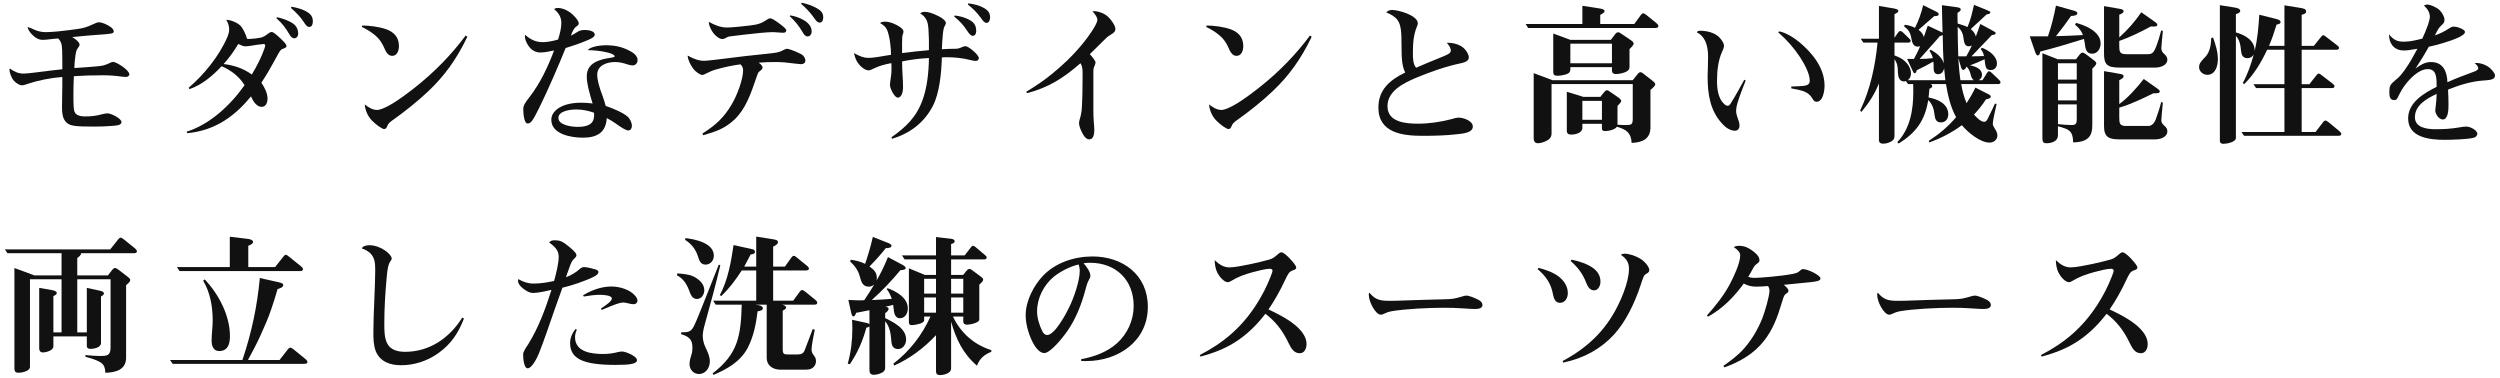 <svg width="357" height="54" viewBox="0 0 357 54" fill="none" xmlns="http://www.w3.org/2000/svg">
<path d="M301.257 44.19C302.291 44.674 303.897 45.444 305.107 46.456C306.009 47.226 306.691 48.128 306.691 49.118C306.691 49.734 306.427 50.438 305.723 50.438C304.931 50.438 304.535 49.822 304.183 49.096C303.193 47.006 302.137 45.818 300.817 44.806C299.761 46.192 298.529 47.446 297.099 48.458C295.317 49.712 293.623 50.35 291.555 50.922L291.445 50.702C294.855 48.942 297.407 46.764 299.497 43.53C300.311 42.276 301.015 40.912 301.543 39.548C301.763 38.998 301.829 38.8 301.829 38.646C301.829 38.404 301.587 38.382 301.389 38.382C300.927 38.382 299.717 38.668 299.013 38.866C297.759 39.218 296.989 39.482 295.845 40.164C295.735 40.23 295.603 40.296 295.449 40.296C294.877 40.296 294.195 39.438 293.931 38.888C293.689 38.382 293.579 37.722 293.579 37.15C294.195 37.744 294.833 38.184 295.713 38.184C296.351 38.184 297.737 37.92 298.661 37.722C299.431 37.568 300.685 37.26 301.389 37.062C301.917 36.908 302.181 36.666 302.511 36.38C302.687 36.226 302.907 36.028 303.105 36.028C303.347 36.028 303.809 36.402 304.271 36.886C304.843 37.502 305.217 37.964 305.217 38.206C305.217 38.448 304.953 38.536 304.755 38.602C304.205 38.8 304.095 39.02 303.611 40.032C302.929 41.484 302.159 42.87 301.257 44.19Z" fill="#111111"/>
<path d="M268.06 42.078C268.06 41.924 268.082 41.858 268.148 41.792C269.028 42.848 269.688 42.958 271.118 42.958C271.712 42.958 272.306 42.936 272.922 42.914C274.792 42.848 276.882 42.782 278.884 42.738C280.028 42.716 280.314 42.65 281.304 42.364C281.656 42.254 281.832 42.21 282.008 42.21C282.382 42.21 283.196 42.54 283.746 42.826C284.12 43.024 284.296 43.288 284.296 43.552C284.296 44.08 283.614 44.124 283.174 44.124C282.888 44.124 282.14 44.08 281.502 44.036C280.622 43.97 279.654 43.948 278.774 43.948C276.684 43.948 273.274 44.102 271.25 44.454C270.92 44.52 270.59 44.63 270.282 44.784C270.15 44.85 269.974 44.938 269.776 44.938C269.05 44.938 268.06 43.134 268.06 42.078Z" fill="#111111"/>
<path d="M249.008 40.494C247.6 42.43 245.994 44.058 243.904 45.224L243.75 45.048C244.96 43.684 246.104 42.276 246.984 40.648C247.534 39.636 248.502 37.568 248.502 36.49C248.502 36.006 248.128 35.654 247.6 35.302C247.732 35.192 247.908 35.104 248.326 35.104C248.634 35.104 249.294 35.104 250.196 35.764C251.076 36.402 251.252 36.798 251.252 37.194C251.252 37.392 251.098 37.524 250.79 37.744C250.548 37.92 250.416 38.162 250.218 38.536C250.064 38.822 249.844 39.218 249.646 39.526C249.91 39.636 250.196 39.68 250.614 39.68C251.274 39.68 254.332 39.438 255.916 39.13C256.466 39.02 256.73 38.932 256.884 38.778C257.126 38.558 257.28 38.426 257.5 38.426C257.742 38.426 258.38 38.624 258.952 38.91C259.48 39.196 259.964 39.504 259.964 39.79C259.964 40.098 259.392 40.208 258.512 40.296C257.28 40.428 255.982 40.56 254.728 40.67C255.102 41 255.388 41.242 255.388 41.528C255.388 41.726 255.256 41.814 255.08 41.924C254.794 42.1 254.728 42.276 254.442 43.222C253.848 45.202 253.21 47.006 251.912 48.656C250.46 50.526 248.414 51.692 246.236 52.462L246.104 52.242C247.182 51.494 248.238 50.702 249.118 49.69C250.218 48.414 251.054 46.962 251.67 45.422C252.022 44.542 252.682 42.254 252.682 41.528C252.682 41.286 252.616 41.066 252.484 40.846C251.912 40.89 251.362 40.934 250.812 40.934C250.152 40.934 249.58 40.802 249.008 40.494Z" fill="#111111"/>
<path d="M223.136 51.56C224.324 50.922 225.512 50.174 226.568 49.294C228.042 48.084 229.296 46.654 230.286 45.004C231.386 43.178 232.618 40.318 232.618 38.382C232.618 37.458 232.222 36.908 231.452 36.38C231.628 36.27 231.848 36.226 232.002 36.226C232.596 36.226 233.498 36.512 234.136 36.886C234.752 37.216 235.522 38.052 235.522 38.58C235.522 38.8 235.39 38.932 235.082 39.108C234.73 39.306 234.686 39.482 234.268 40.758C233.41 43.354 232.112 46.016 230.44 47.82C228.614 49.778 226.26 51.142 223.224 51.78L223.136 51.56ZM224.434 37.084C225.38 37.282 226.612 37.634 227.492 38.272C228.108 38.734 228.548 39.35 228.548 40.208C228.548 40.758 228.262 41.462 227.624 41.462C227.008 41.462 226.7 40.868 226.502 40.362C226.04 39.13 225.336 38.184 224.28 37.26L224.434 37.084ZM219.704 38.25C220.716 38.514 221.97 38.932 222.762 39.636C223.4 40.208 223.884 40.912 223.884 41.88C223.884 42.518 223.51 43.244 222.762 43.244C222.102 43.244 221.882 42.628 221.772 42.056C221.486 40.472 220.782 39.482 219.572 38.426L219.704 38.25Z" fill="#111111"/>
<path d="M195.46 42.078C195.46 41.924 195.482 41.858 195.548 41.792C196.428 42.848 197.088 42.958 198.518 42.958C199.112 42.958 199.706 42.936 200.322 42.914C202.192 42.848 204.282 42.782 206.284 42.738C207.428 42.716 207.714 42.65 208.704 42.364C209.056 42.254 209.232 42.21 209.408 42.21C209.782 42.21 210.596 42.54 211.146 42.826C211.52 43.024 211.696 43.288 211.696 43.552C211.696 44.08 211.014 44.124 210.574 44.124C210.288 44.124 209.54 44.08 208.902 44.036C208.022 43.97 207.054 43.948 206.174 43.948C204.084 43.948 200.674 44.102 198.65 44.454C198.32 44.52 197.99 44.63 197.682 44.784C197.55 44.85 197.374 44.938 197.176 44.938C196.45 44.938 195.46 43.134 195.46 42.078Z" fill="#111111"/>
<path d="M181.138 44.19C182.172 44.674 183.778 45.444 184.988 46.456C185.89 47.226 186.572 48.128 186.572 49.118C186.572 49.734 186.308 50.438 185.604 50.438C184.812 50.438 184.416 49.822 184.064 49.096C183.074 47.006 182.018 45.818 180.698 44.806C179.642 46.192 178.41 47.446 176.98 48.458C175.198 49.712 173.504 50.35 171.436 50.922L171.326 50.702C174.736 48.942 177.288 46.764 179.378 43.53C180.192 42.276 180.896 40.912 181.424 39.548C181.644 38.998 181.71 38.8 181.71 38.646C181.71 38.404 181.468 38.382 181.27 38.382C180.808 38.382 179.598 38.668 178.894 38.866C177.64 39.218 176.87 39.482 175.726 40.164C175.616 40.23 175.484 40.296 175.33 40.296C174.758 40.296 174.076 39.438 173.812 38.888C173.57 38.382 173.46 37.722 173.46 37.15C174.076 37.744 174.714 38.184 175.594 38.184C176.232 38.184 177.618 37.92 178.542 37.722C179.312 37.568 180.566 37.26 181.27 37.062C181.798 36.908 182.062 36.666 182.392 36.38C182.568 36.226 182.788 36.028 182.986 36.028C183.228 36.028 183.69 36.402 184.152 36.886C184.724 37.502 185.098 37.964 185.098 38.206C185.098 38.448 184.834 38.536 184.636 38.602C184.086 38.8 183.976 39.02 183.492 40.032C182.81 41.484 182.04 42.87 181.138 44.19Z" fill="#111111"/>
<path d="M154.386 51.296C156.234 50.944 158.06 50.306 159.49 49.03C161.008 47.666 161.888 45.73 161.888 43.684C161.888 39.988 159.358 37.524 155.662 37.524C155.354 37.524 155.046 37.546 154.738 37.59C155.134 38.052 155.706 38.778 155.706 39.394C155.706 39.548 155.684 39.658 155.442 40.076C155.266 40.384 155.156 40.78 155.046 41.198C154.474 43.398 153.66 45.51 152.362 47.358C151.856 48.084 150.03 50.416 149.128 50.416C148.534 50.416 148.028 49.8 147.742 49.36C146.994 48.128 146.466 46.456 146.466 45.004C146.466 42.914 147.654 40.758 148.886 39.438C150.668 37.524 153.396 36.622 156.014 36.622C160.326 36.622 163.912 39.24 163.912 43.816C163.912 48.722 159.688 51.56 155.112 51.56C154.87 51.56 154.628 51.56 154.386 51.538V51.296ZM154.034 37.766C152.934 38.008 151.504 38.69 150.47 39.526C149.04 40.714 148.094 42.584 148.094 44.454C148.094 45.444 148.424 46.456 148.864 47.336C148.996 47.6 149.238 47.842 149.524 47.842C150.624 47.842 152.208 44.85 152.648 43.948C153.308 42.628 154.188 40.142 154.188 38.668C154.188 38.36 154.122 38.074 154.034 37.766Z" fill="#111111"/>
<path d="M123.41 42.87C123.916 42.144 124.378 41.374 124.84 40.626C124.642 40.802 124.378 40.934 124.07 40.934C123.19 40.934 122.992 40.252 122.794 39.526C122.574 38.646 122.068 37.942 121.408 37.348L121.474 37.084C122.2 37.194 122.882 37.348 123.542 37.678C123.96 36.424 124.356 35.126 124.642 33.828L126.798 34.686C126.974 34.752 127.304 34.884 127.304 35.104C127.304 35.412 126.71 35.434 126.49 35.434C125.764 36.358 124.994 37.216 124.158 38.052C124.752 38.47 125.214 38.888 125.214 39.68C125.214 39.834 125.192 39.966 125.148 40.098C125.786 39.02 126.336 37.876 126.798 36.71L128.778 37.766C128.954 37.854 129.328 38.052 129.328 38.272C129.328 38.492 129.042 38.558 128.58 38.58C127.326 40.098 125.962 41.528 124.488 42.848C125.434 42.804 126.38 42.76 127.348 42.672C127.172 42.188 126.952 41.682 126.622 41.286L126.754 41.154C128.008 41.616 129.636 42.518 129.636 44.036C129.636 44.74 129.262 45.444 128.492 45.444C127.942 45.444 127.7 44.938 127.634 44.278C127.612 44.036 127.568 43.662 127.546 43.53C127.172 43.64 126.82 43.728 126.446 43.794C126.622 43.838 126.886 43.882 126.886 44.102C126.886 44.366 126.6 44.586 126.402 44.718V45.422C127.612 46.016 129.394 46.896 129.394 48.48C129.394 49.14 128.954 49.844 128.25 49.844C127.502 49.844 127.326 49.316 127.282 48.678C127.216 47.732 127.062 46.61 126.402 45.884V52.484C126.402 52.946 126.182 53.122 125.764 53.298C125.456 53.43 125.126 53.518 124.774 53.518C124.312 53.518 124.158 53.254 124.158 52.836V46.588C124.07 46.698 123.872 46.786 123.718 46.786C123.212 48.656 122.464 50.394 121.364 52L121.056 51.934C121.518 50.306 121.716 48.612 121.716 46.94C121.716 46.522 121.694 46.104 121.672 45.664L123.608 46.082C123.806 46.126 124.048 46.148 124.158 46.324V44.3C123.542 44.432 122.882 44.542 122.244 44.674C122.2 44.85 122.09 45.18 121.87 45.18C121.672 45.18 121.606 44.894 121.518 44.52L121.144 42.826C121.672 42.848 122.2 42.892 122.75 42.892C122.97 42.892 123.19 42.87 123.41 42.87ZM136.082 45.202C137.182 47.534 139.096 49.228 141.56 49.998V50.24C140.548 50.636 139.888 51.208 139.514 52.22C137.534 50.548 136.5 48.392 135.818 45.928V52.616C135.818 53.32 134.784 53.562 134.212 53.562C133.838 53.562 133.662 53.386 133.662 53.012V47.864C131.968 49.668 129.966 51.186 127.7 52.198L127.568 51.934C129.878 50.174 131.682 47.842 132.87 45.202H131.968V45.752C131.968 46.214 130.538 46.434 130.186 46.434C129.9 46.434 129.79 46.28 129.79 45.994V38.316L132.078 39.262H133.662V37.04H129.174L128.8 36.468H133.662V33.85L135.774 34.092C135.972 34.114 136.324 34.18 136.324 34.444C136.324 34.708 136.016 34.796 135.818 34.84V36.468H137.754L138.59 35.39C138.766 35.148 138.854 35.104 138.942 35.104C139.096 35.104 139.25 35.236 139.36 35.324L140.68 36.446C140.79 36.534 140.9 36.622 140.9 36.776C140.9 36.974 140.724 37.04 140.57 37.04H135.818V39.262H137.534L138.018 38.668C138.106 38.558 138.26 38.404 138.436 38.404C138.59 38.404 138.7 38.492 138.876 38.624L139.888 39.372C140.306 39.68 140.394 39.768 140.394 39.922C140.394 40.098 140.262 40.274 139.844 40.648V45.62C139.844 46.126 138.458 46.368 138.084 46.368C137.82 46.368 137.556 46.236 137.556 45.928V45.202H136.082ZM137.556 41.924V39.812H135.818V41.924H137.556ZM133.662 41.924V39.812H131.968V41.924H133.662ZM137.556 44.652V42.474H135.818V44.652H137.556ZM133.662 44.652V42.474H131.968V44.652H133.662Z" fill="#111111"/>
<path d="M109.484 43.508H107.878L108.296 43.574C108.538 43.618 108.934 43.728 108.934 44.036C108.934 44.3 108.604 44.388 108.186 44.454C107.966 46.258 107.614 48.04 106.778 49.668C105.744 51.626 103.852 52.704 101.872 53.54L101.762 53.32C105.436 50.504 105.788 47.886 105.92 43.508H102.202L101.828 42.936H107.988V38.624H105.92C105.062 39.944 104.138 41.198 102.994 42.276L102.796 42.144C103.94 39.988 104.402 37.392 104.754 34.994L107.438 35.588C107.636 35.632 107.812 35.742 107.812 35.94C107.812 36.27 107.438 36.314 107.196 36.336C106.888 36.93 106.602 37.48 106.272 38.074H107.988V33.784L110.342 34.158C110.76 34.224 111.09 34.29 111.09 34.576C111.09 34.862 110.782 35.038 110.408 35.214V38.074H112.08L112.982 36.82C113.092 36.666 113.202 36.534 113.356 36.534C113.488 36.534 113.576 36.6 113.818 36.798L115.226 37.942C115.358 38.052 115.512 38.184 115.512 38.36C115.512 38.624 115.182 38.624 114.984 38.624H110.408V42.936H113.268L114.17 41.704C114.302 41.528 114.39 41.418 114.544 41.418C114.632 41.418 114.72 41.44 115.006 41.66L116.414 42.804C116.546 42.914 116.7 43.046 116.7 43.244C116.7 43.508 116.37 43.508 116.172 43.508H111.684C111.882 43.552 112.256 43.662 112.256 43.926C112.256 44.124 111.904 44.3 111.772 44.366V49.932C111.772 50.482 111.926 50.614 112.454 50.614H113.928C114.39 50.614 114.72 50.482 114.896 50.042C115.27 49.096 115.666 48.062 116.062 46.984L116.348 47.094C116.194 47.842 115.886 49.36 115.886 49.91C115.886 50.24 116.018 50.504 116.216 50.746C116.414 50.988 116.524 51.252 116.524 51.56C116.524 52.044 116.26 52.462 115.82 52.66C115.49 52.792 115.16 52.792 114.83 52.792H111.508C110.408 52.792 109.484 52.264 109.484 51.054V43.508ZM97.824 34.246L97.89 34.004C99.276 34.158 101.938 34.708 101.938 36.512C101.938 37.194 101.454 37.788 100.75 37.788C100.046 37.788 99.848 37.194 99.672 36.622C99.364 35.61 98.704 34.796 97.824 34.246ZM102.642 37.788L102.862 37.876C102.224 40.604 101.476 43.31 100.728 46.016C100.486 46.874 100.354 47.424 100.354 47.974C100.354 48.59 100.53 49.162 100.794 49.712C101.08 50.306 101.366 50.944 101.366 51.604C101.366 52.506 100.794 53.408 99.804 53.408C99.034 53.408 98.462 52.77 98.462 51.978C98.462 51.516 98.616 51.01 98.748 50.614C98.858 50.284 98.88 49.932 98.88 49.58C98.88 48.414 98.264 48.018 97.252 47.71L97.296 47.446H97.626C98.484 47.446 98.77 47.226 99.144 46.456C99.54 45.642 99.848 44.784 100.2 43.948C101.014 41.902 101.828 39.856 102.642 37.788ZM96.658 39.306L96.724 39.042C97.516 39.108 98.352 39.152 99.078 39.504C99.804 39.878 100.574 40.538 100.574 41.418C100.574 42.034 100.2 42.694 99.518 42.694C98.858 42.694 98.616 42.078 98.374 41.396C98.044 40.516 97.494 39.724 96.658 39.306Z" fill="#111111"/>
<path d="M80.818 39.592C81.566 39.306 82.248 38.91 82.82 38.382C82.996 38.228 83.194 38.14 83.414 38.14C83.854 38.14 84.756 38.382 85.086 38.492C85.35 38.58 85.46 38.712 85.46 38.822C85.46 39.196 85.042 39.46 83.788 39.966C82.248 40.604 80.752 40.978 80.312 41.088C79.564 43.156 78.838 45.224 78.112 47.336C77.76 48.348 77.364 49.448 76.968 50.438C76.77 50.966 75.978 52.594 75.362 52.594C74.768 52.594 74.702 51.01 74.702 50.592C74.702 50.284 75.054 49.69 75.428 49.162C76.924 46.742 77.892 44.102 78.75 41.396C78.09 41.55 76.836 41.836 76.154 41.836C75.582 41.836 75.032 41.484 74.614 41.132C74.218 40.802 73.976 40.45 73.976 40.142C73.976 40.076 73.976 39.988 74.02 39.856C74.702 40.252 75.384 40.494 76.176 40.494C77.166 40.494 78.156 40.34 79.124 40.12C79.41 39.086 79.784 37.634 79.784 36.644C79.784 35.698 79.124 35.148 78.42 34.62C78.618 34.378 78.86 34.312 79.212 34.312C79.916 34.312 80.312 34.444 81.192 35.17C82.116 35.918 82.314 36.226 82.314 36.468C82.314 36.644 82.138 36.82 81.896 37.04C81.632 37.282 81.456 37.788 81.28 38.294C81.082 38.8 80.906 39.328 80.818 39.592ZM85.812 44.058C86.626 43.53 87.374 42.98 87.374 42.628C87.374 42.144 86.032 42.1 85.68 42.1C84.91 42.1 84.14 42.21 83.37 42.342L83.26 42.166C84.47 41.44 85.878 40.912 87.308 40.912C88.452 40.912 89.948 41.33 90.696 42.232C90.872 42.43 91.026 42.672 91.026 42.936C91.026 43.244 90.784 43.442 90.498 43.442C90.278 43.442 90.014 43.398 89.772 43.332C89.508 43.266 89.244 43.2 89.046 43.2C88.474 43.2 87.858 43.442 85.922 44.256L85.812 44.058ZM82.38 47.094C82.204 47.424 82.116 47.776 82.116 48.15C82.116 50.284 84.492 50.548 86.142 50.548C86.846 50.548 87.528 50.46 88.21 50.284C88.474 50.218 88.628 50.196 88.848 50.196C89.332 50.196 90.96 50.856 90.96 51.428C90.96 51.956 89.992 52.11 87.946 52.11C83.37 52.11 81.412 51.296 81.412 48.986C81.412 48.238 81.72 47.556 82.182 46.984L82.38 47.094Z" fill="#111111"/>
<path d="M66.254 45.488C65.462 47.534 64.406 49.162 62.58 50.438C61.04 51.538 59.192 52.154 57.278 52.154C55.76 52.154 54.308 51.692 53.67 50.174C53.34 49.338 53.318 48.392 53.318 47.49C53.318 46.016 53.384 44.454 53.45 42.936C53.516 41.396 53.582 39.394 53.582 38.668C53.582 37.656 53.538 36.952 53.032 36.336C52.702 35.918 52.152 35.632 51.668 35.478C51.778 35.148 52.328 35.016 52.724 35.016C54.396 35.016 55.936 36.336 55.936 36.908C55.936 37.018 55.892 37.128 55.804 37.238C55.43 37.722 55.32 38.404 55.21 39.724C55.012 41.88 54.88 44.058 54.88 46.236C54.88 47.182 54.88 48.282 55.32 49.096C55.804 49.998 56.86 50.24 57.85 50.24C61.348 50.24 64.186 48.26 66.012 45.356L66.254 45.488Z" fill="#111111"/>
<path d="M32.814 38.14V33.806L35.41 34.114C35.718 34.158 36.136 34.268 36.136 34.554C36.136 34.774 35.872 34.928 35.454 35.104V38.14H39.282L40.448 36.666C40.58 36.49 40.69 36.38 40.822 36.38C40.932 36.38 41.152 36.556 41.262 36.644L42.956 38.008C43.088 38.118 43.264 38.25 43.264 38.448C43.264 38.712 42.912 38.712 42.736 38.712H25.642L25.268 38.14H32.814ZM34.618 51.406C35.916 47.556 36.73 43.75 37.104 39.702L39.568 40.252C40.096 40.362 40.448 40.45 40.448 40.714C40.448 41.022 40.03 41.154 39.634 41.286C39.37 42.21 39.084 43.134 38.776 44.036C38.336 45.356 37.786 46.61 37.214 47.864C36.664 49.074 36.048 50.24 35.41 51.406H39.92L41.086 49.91C41.174 49.8 41.284 49.646 41.46 49.646C41.548 49.646 41.636 49.668 41.922 49.888L43.594 51.252C43.726 51.362 43.902 51.516 43.902 51.692C43.902 51.956 43.572 51.956 43.374 51.956H24.652L24.278 51.406H34.618ZM29.25 39.9C31.23 42.034 32.836 45.026 32.836 48.018C32.836 49.052 32.572 50.13 31.296 50.13C30.438 50.13 30.218 49.338 30.218 48.634C30.218 47.666 30.372 46.72 30.372 45.752C30.372 43.794 30.02 41.77 29.008 40.076L29.25 39.9Z" fill="#111111"/>
<path d="M12.398 47.468V41.11L14.334 41.528C14.51 41.572 14.84 41.66 14.84 41.902C14.84 42.1 14.576 42.254 14.422 42.342V48.986C14.422 49.624 13.432 49.822 12.926 49.822C12.64 49.822 12.398 49.712 12.398 49.426V48.04H7.624V49.47C7.624 50.042 6.59 50.328 6.128 50.328C5.776 50.328 5.6 50.108 5.6 49.778V41.11L7.382 41.418C7.734 41.484 8.108 41.594 8.108 41.858C8.108 42.078 7.778 42.21 7.624 42.276V47.468H8.79V39.878H4.28V52.396C4.28 52.99 3.136 53.232 2.652 53.232C2.256 53.232 2.058 53.056 2.058 52.66V38.272L4.918 39.328H8.79V36.16H1.068L0.694 35.61H15.742L16.842 34.224C16.93 34.114 17.084 33.938 17.216 33.938C17.326 33.938 17.458 34.004 17.678 34.18L19.262 35.456C19.394 35.566 19.548 35.72 19.548 35.896C19.548 36.16 19.218 36.16 19.02 36.16H11.584C11.562 36.468 11.276 36.666 11.034 36.842V39.328H15.412L16.006 38.558C16.116 38.426 16.248 38.272 16.424 38.272C16.556 38.272 16.666 38.338 16.886 38.492L18.096 39.416C18.272 39.548 18.602 39.79 18.602 39.966C18.602 40.252 18.206 40.56 18.008 40.714V51.076C18.008 52.836 16.49 53.188 15.038 53.232C15.016 52.286 14.73 51.89 14.004 51.56C13.432 51.296 12.882 51.12 12.2 50.944V50.702C12.882 50.768 13.564 50.834 14.246 50.834C15.236 50.834 15.786 50.812 15.786 49.646V39.878H11.034V47.468H12.398Z" fill="#111111"/>
<path d="M347.71 5.052C348.414 4.81 349.052 4.502 349.646 4.106C349.866 3.952 350.152 3.798 350.35 3.798C350.526 3.798 350.9 3.842 351.208 3.974C351.648 4.15 352 4.326 352 4.568C352 4.832 351.582 5.118 351.01 5.382C349.668 5.976 347.93 6.438 346.83 6.68C346.236 7.758 345.62 8.748 344.938 9.782C345.598 9.298 346.28 8.858 347.138 8.858C348.898 8.858 349.448 10.244 349.492 11.74C350.658 11.212 351.934 10.728 353.144 10.288C353.518 10.156 353.892 10.002 353.892 9.738C353.892 9.54 353.76 9.342 353.386 9.012C353.87 8.946 354.662 9.078 355.366 9.562C355.74 9.826 356.29 10.442 356.29 10.772C356.29 11.388 355.586 11.432 354.618 11.498C352.836 11.63 351.23 12.136 349.58 12.796C349.624 13.522 349.646 14.204 349.646 14.93C349.646 15.502 349.646 17.064 348.832 17.064C348.282 17.064 347.754 16.272 347.754 15.766C347.754 15.656 347.776 15.48 347.82 15.15C347.886 14.732 347.93 14.094 347.952 13.412C346.588 14.05 344.85 14.996 344.85 16.734C344.85 18.274 346.632 18.45 347.82 18.45C348.964 18.45 349.954 18.406 351.23 18.186C351.56 18.12 351.89 18.076 352.22 18.076C352.726 18.076 353.76 18.582 353.76 19.11C353.76 19.396 353.496 19.594 353.276 19.66C352.462 19.902 350.02 19.968 349.074 19.968C346.896 19.968 343.882 19.616 343.882 16.91C343.882 14.622 346.148 13.302 347.952 12.4C347.952 11.124 347.952 9.87 346.698 9.87C346.038 9.87 345.356 10.222 344.74 10.75C343.794 11.542 343.002 12.664 342.606 13.5C342.32 14.116 342.254 14.292 341.88 14.292C341.264 14.292 341.198 13.72 341.198 13.17C341.198 12.29 341.264 12.092 342.188 11.344C342.694 10.948 343.068 10.442 343.464 9.892C344.124 8.968 344.696 7.912 345.202 6.966C344.234 7.142 343.706 7.208 343.244 7.208C342.518 7.208 341.946 6.922 341.594 6.438C341.286 6.02 341.154 5.536 341.154 4.898C341.792 5.712 342.342 5.954 343.266 5.954C344.146 5.954 345.048 5.734 345.906 5.514C346.126 5.052 346.478 4.238 346.72 3.534C346.874 3.072 346.984 2.654 346.984 2.39C346.984 1.752 346.566 1.158 346.148 0.806C346.28 0.696 346.434 0.652 346.61 0.652C347.094 0.652 347.996 1.07 348.392 1.466C348.744 1.818 349.074 2.412 349.074 2.83C349.074 3.226 348.92 3.358 348.634 3.622C348.414 3.82 348.282 3.996 348.172 4.172C348.018 4.436 347.842 4.766 347.71 5.052Z" fill="#111111"/>
<path d="M321.838 7.78C321.662 8.11 321.31 8.308 320.936 8.308C320.232 8.308 320.056 7.758 320.012 7.164C319.946 6.416 319.814 5.69 319.286 5.118V19.704C319.286 20.298 317.966 20.54 317.504 20.54C317.24 20.54 316.998 20.43 316.998 20.122V0.74L319.088 1.07C319.55 1.136 319.902 1.268 319.902 1.554C319.902 1.84 319.506 1.95 319.286 2.016V4.634C320.562 4.964 322.014 5.8 321.97 7.296C322.366 5.58 322.52 3.842 322.63 2.104L324.918 2.676C325.182 2.742 325.666 2.852 325.666 3.16C325.666 3.358 325.468 3.446 325.094 3.512C324.786 4.546 324.434 5.558 324.016 6.548H326.216V0.762L328.416 1.114C328.856 1.18 329.318 1.268 329.318 1.62C329.318 1.95 328.944 2.06 328.68 2.104V6.548H330.418L331.408 5.316C331.584 5.096 331.65 5.03 331.76 5.03C331.87 5.03 331.958 5.096 332.156 5.25L333.784 6.504C333.894 6.592 334.004 6.68 334.004 6.834C334.004 7.032 333.85 7.098 333.674 7.098H328.68V12.026H329.78L330.748 10.794C330.902 10.596 330.99 10.508 331.122 10.508C331.254 10.508 331.408 10.64 331.518 10.728L333.146 11.982C333.256 12.07 333.366 12.158 333.366 12.312C333.366 12.51 333.212 12.576 333.014 12.576H328.68V18.846H330.66L331.694 17.504C331.848 17.306 331.914 17.218 332.068 17.218C332.2 17.218 332.332 17.306 332.53 17.46L334.048 18.714C334.18 18.824 334.334 18.956 334.334 19.132C334.334 19.396 334.004 19.396 333.806 19.396H320.452L320.078 18.846H326.216V12.576H322.168L321.794 12.026H326.216V7.098H323.752C322.916 8.88 321.882 10.64 320.452 12.026L320.276 11.85C320.98 10.552 321.442 9.188 321.838 7.78ZM315.766 5.426L316.03 5.36C316.382 6.372 316.712 7.384 316.712 8.462C316.712 9.43 316.36 10.684 315.194 10.684C314.6 10.684 314.028 10.2 314.028 9.584C314.028 9.034 314.38 8.682 314.974 8.066C315.59 7.384 315.744 6.306 315.766 5.426Z" fill="#111111"/>
<path d="M293.59 5.162C294.866 5.14 296.164 5.074 297.44 5.008C297.242 4.414 296.824 3.93 296.318 3.534L296.45 3.27C296.978 3.402 297.594 3.622 298.166 3.908C299.134 4.414 299.97 5.14 299.97 6.218C299.97 6.922 299.53 7.67 298.76 7.67C297.924 7.67 297.792 6.988 297.704 6.174C297.682 5.976 297.638 5.734 297.594 5.558C295.526 6.196 293.458 6.834 291.346 7.362C291.302 7.648 291.214 7.912 290.994 7.912C290.818 7.912 290.708 7.67 290.576 7.296L289.85 5.184H292.446C292.952 3.754 293.304 2.28 293.59 0.806L295.878 1.444C296.296 1.554 296.648 1.664 296.648 1.884C296.648 2.192 296.208 2.258 295.746 2.28C295.064 3.27 294.338 4.238 293.59 5.162ZM302.632 5.338C303.842 4.26 304.876 3.072 305.778 1.752L307.648 3.072C307.78 3.16 308.066 3.336 308.066 3.534C308.066 3.776 307.78 3.82 307.142 3.776C305.69 4.568 304.194 5.294 302.632 5.844V6.57C302.632 7.296 302.676 7.736 303.556 7.736H306.768C307.362 7.736 307.604 7.406 307.868 6.724C308.176 5.932 308.418 5.14 308.616 4.348L308.858 4.414C308.792 5.206 308.638 6.548 308.638 6.878C308.638 7.186 308.748 7.406 308.968 7.626C309.232 7.868 309.496 8.11 309.496 8.506C309.496 9.364 308.462 9.65 307.758 9.65H302.632C300.828 9.65 300.454 9.144 300.454 7.626V0.872L302.5 1.224C302.984 1.312 303.248 1.356 303.248 1.62C303.248 1.796 303.006 1.95 302.632 2.104V5.338ZM293.854 8.462H296.45L296.978 7.78C297.088 7.648 297.22 7.516 297.396 7.516C297.528 7.516 297.638 7.582 297.858 7.736L298.848 8.484C299.2 8.748 299.354 8.88 299.354 9.056C299.354 9.21 299.09 9.518 298.782 9.804V17.614C298.782 18.34 298.76 19.132 298.232 19.66C297.66 20.232 296.802 20.298 296.054 20.342C296.01 18.604 295.394 18.45 293.876 18.032V19.242C293.876 19.77 293.656 20.056 293.238 20.254C292.93 20.408 292.556 20.452 292.226 20.452C291.764 20.452 291.654 20.21 291.654 19.726V7.604L293.854 8.462ZM293.876 11.366H296.56V9.034H293.876V11.366ZM302.632 14.864C303.974 13.874 305.096 12.576 306.13 11.278L308 12.598C308.132 12.686 308.418 12.862 308.418 13.06C308.418 13.302 308.044 13.324 307.758 13.324H307.494C305.91 14.094 304.304 14.886 302.632 15.37V16.8C302.632 17.548 302.676 17.988 303.556 17.988H306.768C307.362 17.988 307.692 17.46 307.868 16.976C308.154 16.184 308.418 15.392 308.616 14.578L308.858 14.644C308.792 15.414 308.638 16.778 308.638 17.108C308.638 17.416 308.726 17.636 308.968 17.856C309.386 18.23 309.496 18.406 309.496 18.736C309.496 19.616 308.462 19.902 307.758 19.902H302.632C301.114 19.902 300.454 19.55 300.454 18.01V10.156L302.5 10.508C303.05 10.596 303.248 10.662 303.248 10.904C303.248 11.102 303.05 11.234 302.632 11.454V14.864ZM293.876 14.336H296.56V11.938H293.876V14.336ZM293.876 14.908V17.724C294.536 17.79 295.196 17.856 295.878 17.856C296.406 17.856 296.56 17.614 296.56 17.13V14.908H293.876Z" fill="#111111"/>
<path d="M281.534 8.044C282.128 8.044 282.722 8.022 283.316 8C283.228 7.648 283.118 7.296 282.854 7.032L283.008 6.812C283.932 7.164 285.164 7.956 285.164 9.078C285.164 9.584 284.834 10.002 284.306 10.002C283.734 10.002 283.58 9.76 283.492 9.21C283.448 8.968 283.426 8.682 283.404 8.462C282.722 8.77 282.018 9.078 281.314 9.342C282.018 9.452 283.03 9.804 283.03 10.684C283.03 11.036 282.854 11.3 282.546 11.454H283.096L283.69 10.508C283.866 10.222 283.932 10.178 284.042 10.178C284.13 10.178 284.196 10.2 284.438 10.42L285.45 11.388C285.582 11.52 285.67 11.608 285.67 11.762C285.67 11.96 285.494 12.004 285.34 12.004H280.06C280.214 12.928 280.456 13.852 280.83 14.732C281.292 14.006 281.732 13.28 282.084 12.51L283.734 13.346C284.02 13.478 284.284 13.61 284.284 13.808C284.284 14.028 283.954 14.116 283.602 14.182C283.096 14.974 282.524 15.678 281.886 16.36C282.194 16.712 282.832 17.394 283.338 17.394C283.668 17.394 283.822 17.02 283.976 16.69C284.262 16.118 284.592 15.436 284.878 14.798L285.12 14.842C284.988 15.414 284.57 17.24 284.57 17.636C284.57 17.9 284.68 18.076 284.834 18.318C285.032 18.648 285.23 18.956 285.23 19.352C285.23 19.968 284.68 20.364 284.108 20.364C282.744 20.364 280.984 18.868 280.148 17.878C278.74 18.934 277.178 19.726 275.528 20.342L275.418 20.122C276.914 19.154 278.19 18.076 279.334 16.734C278.52 15.282 278.168 13.632 277.882 12.004H275.726C275.836 12.07 275.924 12.158 275.924 12.29C275.924 12.488 275.704 12.62 275.528 12.664C275.484 13.126 275.44 13.544 275.396 13.918C276.694 14.16 278.212 14.798 278.212 16.338C278.212 16.954 277.838 17.482 277.178 17.482C276.496 17.482 276.32 16.998 276.254 16.404C276.166 15.59 275.968 14.908 275.352 14.292C274.89 17.196 273.614 18.956 271.128 20.496L270.93 20.298C272.756 18.406 273.218 15.7 273.218 13.17C273.218 12.774 273.218 12.4 273.196 12.004H272.47L272.184 11.586C272.074 11.608 271.986 11.63 271.876 11.63C271.172 11.63 271.04 10.86 271.018 10.31C271.018 9.65 270.952 9.012 270.534 8.462V19.396C270.534 19.792 270.402 20.012 270.05 20.21C269.72 20.386 269.324 20.518 268.928 20.518C268.576 20.518 268.312 20.386 268.312 19.99V11.916C267.696 13.456 266.86 14.732 265.804 15.986L265.628 15.788C267.08 12.752 267.784 9.43 268.114 6.086H266.09L265.716 5.536H268.312V0.85L270.292 1.18C270.556 1.224 271.084 1.312 271.084 1.554C271.084 1.752 270.842 1.884 270.534 2.016V5.382L270.996 4.722C271.128 4.546 271.216 4.436 271.348 4.436C271.502 4.436 271.634 4.524 271.766 4.656L272.624 5.492C272.756 5.624 272.844 5.712 272.844 5.822C272.844 6.02 272.668 6.086 272.492 6.086H270.534V7.912C270.864 8.044 271.216 8.176 271.524 8.374C272.25 8.814 272.888 9.606 272.888 10.508C272.888 10.86 272.734 11.234 272.426 11.454H277.794C277.728 10.882 277.662 10.288 277.618 9.716C277.552 10.178 277.266 10.596 276.76 10.596C276.254 10.596 276.122 10.2 276.122 9.76V9.364C276.122 9.166 276.1 8.99 276.078 8.792C275.308 9.232 274.538 9.65 273.724 10.024C273.68 10.156 273.592 10.464 273.416 10.464C273.284 10.464 273.174 10.244 273.064 9.98L272.338 8.418H273.306C273.636 7.824 273.944 7.208 274.208 6.592C274.098 6.636 273.988 6.658 273.856 6.658C273.196 6.658 273.042 6.042 272.954 5.514C272.822 4.744 272.558 4.216 271.898 3.776L272.008 3.534C272.514 3.6 272.998 3.732 273.46 3.974C273.988 2.94 274.362 1.862 274.626 0.74L276.32 1.576C276.672 1.752 276.848 1.84 276.848 2.038C276.848 2.302 276.408 2.302 276.21 2.302C275.462 2.94 274.714 3.6 273.966 4.26C274.34 4.524 274.648 4.876 274.714 5.316C274.912 4.766 275.11 4.216 275.286 3.666L276.98 4.458C277.134 4.524 277.266 4.59 277.398 4.656C277.376 3.358 277.31 2.038 277.31 0.74L279.246 1.004C279.598 1.048 279.994 1.092 279.994 1.356C279.994 1.532 279.84 1.642 279.532 1.84C279.532 2.346 279.532 2.852 279.554 3.358C280.038 3.512 280.5 3.644 280.962 3.864C281.402 2.852 281.644 1.752 281.886 0.696L283.58 1.378C284.13 1.598 284.218 1.642 284.218 1.774C284.218 1.994 283.844 2.038 283.69 2.06C282.942 2.742 282.194 3.424 281.424 4.15C281.754 4.414 282.04 4.766 282.15 5.206C282.37 4.612 282.59 4.04 282.788 3.424L284.46 4.326C284.746 4.48 284.988 4.612 284.988 4.722C284.988 4.898 284.812 4.964 284.438 5.008C283.492 5.998 282.48 7.032 281.534 8.044ZM280.786 8.044C281.072 7.538 281.358 7.01 281.578 6.482C281.446 6.57 281.314 6.614 281.16 6.614C280.566 6.614 280.478 6.064 280.412 5.602C280.346 4.898 280.126 4.282 279.554 3.842C279.576 5.228 279.576 6.636 279.642 8.044H280.786ZM277.574 9.056C277.464 7.714 277.442 6.35 277.42 5.008C277.288 5.074 277.2 5.096 277.024 5.14C276.078 6.262 275.066 7.318 274.12 8.418C274.758 8.418 275.374 8.374 276.012 8.308C275.924 7.934 275.748 7.582 275.528 7.252L275.704 7.098C276.496 7.538 277.31 8.154 277.574 9.056ZM281.864 11.454C281.6 11.278 281.512 11.014 281.424 10.706C281.314 10.266 281.182 9.848 280.83 9.518L280.786 9.54C280.72 9.738 280.588 9.98 280.346 9.98C280.126 9.98 280.038 9.628 279.994 9.452L279.642 8.264C279.708 9.32 279.796 10.398 279.95 11.454H281.864Z" fill="#111111"/>
<path d="M249.282 11.498C248.908 12.422 248.424 13.698 248.116 14.688C247.984 15.128 247.918 15.524 247.918 15.788C247.918 16.184 247.984 16.426 248.27 17.24C248.358 17.46 248.402 17.702 248.402 17.944C248.402 18.34 248.16 18.67 247.764 18.67C247.082 18.67 246.422 18.208 245.982 17.724C244.2 15.832 243.848 13.456 243.848 10.948C243.848 10.706 243.87 10.024 243.892 9.386C243.914 8.814 243.914 8.264 243.914 8.066C243.914 6.394 243.43 5.162 242.308 4.612C242.396 4.436 242.528 4.392 242.814 4.392C243.804 4.392 244.948 4.7 245.564 5.382C245.85 5.712 246.18 6.108 246.18 6.548C246.18 6.812 246.07 7.054 245.938 7.34C245.344 8.616 245.19 10.156 245.19 11.564C245.19 12.708 245.344 14.028 246.202 14.842C246.334 14.974 246.532 15.106 246.708 15.106C246.884 15.106 246.994 14.996 247.126 14.798C247.544 14.138 247.874 13.566 248.204 12.972C248.49 12.444 248.754 11.96 249.084 11.388L249.282 11.498ZM254.034 4.48C255.09 4.634 256.366 5.536 257.004 6.064C258.83 7.604 260.546 9.716 260.546 12.224C260.546 12.928 260.348 14.534 259.402 14.534C259.094 14.534 258.962 14.336 258.742 13.962C258.302 13.258 257.598 12.994 256.806 12.818C256.476 12.752 256.146 12.686 255.794 12.62V12.356C255.904 12.356 256.41 12.334 256.916 12.312C257.928 12.268 258.434 12.158 258.434 11.542C258.434 10.464 257.598 9.012 257.026 8.132C256.168 6.834 255.2 5.734 253.946 4.634L254.034 4.48Z" fill="#111111"/>
<path d="M225.962 3.424V0.828L228.25 1.18C228.888 1.268 229.13 1.378 229.13 1.576C229.13 1.752 228.976 1.884 228.514 2.126V3.424H233.376L234.278 2.192C234.41 2.016 234.498 1.906 234.652 1.906C234.784 1.906 234.894 1.972 235.114 2.148L236.522 3.292C236.654 3.402 236.808 3.534 236.808 3.732C236.808 3.996 236.478 3.996 236.28 3.996H218.218L217.866 3.424H225.962ZM230.186 9.584H224.246V9.87C224.246 10.31 224.048 10.486 223.564 10.64C223.19 10.75 222.772 10.816 222.376 10.816C221.914 10.816 221.804 10.64 221.804 10.222V4.788L224.246 5.69H230.032L230.648 4.876C230.78 4.7 230.89 4.612 231.088 4.612C231.22 4.612 231.33 4.678 231.572 4.854L232.782 5.668C232.958 5.778 233.288 5.998 233.288 6.218C233.288 6.394 233.068 6.658 232.694 7.01V9.584C232.694 9.87 232.54 10.068 232.254 10.222C231.88 10.42 231.286 10.574 230.736 10.574C230.362 10.574 230.186 10.376 230.186 10.046V9.584ZM230.186 9.034V6.24H224.246V9.034H230.186ZM230.978 17.812C231.352 17.834 231.726 17.856 232.122 17.856C232.958 17.856 233.156 17.812 233.156 16.932V12.004H221.562V19.066C221.562 19.572 221.276 19.902 220.814 20.122C220.44 20.298 220.022 20.452 219.604 20.452C219.142 20.452 219.01 20.1 219.01 19.726V10.442L221.694 11.454H233.156L233.838 10.596C233.926 10.486 234.08 10.31 234.256 10.31C234.432 10.31 234.586 10.442 234.718 10.552L235.906 11.476C236.104 11.63 236.368 11.828 236.368 12.048C236.368 12.246 235.994 12.598 235.686 12.84V18.164C235.686 19.88 234.498 20.342 233.002 20.408C232.914 18.934 232.232 18.494 230.89 18.098C230.626 18.516 229.746 18.714 229.262 18.714C228.888 18.714 228.756 18.648 228.756 18.296V17.68H225.962V18.252C225.962 18.648 225.698 18.868 225.368 19.022C225.06 19.154 224.708 19.22 224.378 19.22C223.982 19.22 223.74 19.088 223.74 18.67V13.104L226.094 13.83H228.536L229.064 13.17C229.174 13.038 229.306 12.884 229.482 12.884C229.592 12.884 229.768 12.994 229.944 13.126L231 13.852C231.308 14.072 231.506 14.226 231.506 14.424C231.506 14.6 231.11 14.996 230.978 15.128V17.812ZM228.756 17.108V14.402H225.962V17.108H228.756Z" fill="#111111"/>
<path d="M200.662 10.354C200.244 9.474 200.134 8.638 200.134 6.372C200.134 4.7 200.09 3.534 199.54 2.83C199.144 2.302 198.528 2.016 197.956 1.774C198.176 1.532 198.44 1.422 198.792 1.422C199.694 1.422 202.466 2.192 202.466 3.336C202.466 3.49 202.4 3.644 202.334 3.798C201.828 5.03 201.762 6.24 201.762 7.67C201.762 8.352 201.784 9.188 202.224 9.672C203.324 9.188 204.446 8.726 205.59 8.264C206.778 7.78 207.174 7.626 207.174 7.208C207.174 6.79 206.844 6.394 206.602 6.108C207.438 6.086 208.274 6.306 208.846 6.724C209.308 7.054 209.748 7.758 209.748 8.198C209.748 8.77 209.044 8.924 208.604 9.034C206.47 9.474 204.182 10.288 202.18 11.124C200.486 11.85 198.132 12.972 198.132 15.15C198.132 17.482 200.75 17.658 202.532 17.658C204.116 17.658 205.7 17.416 207.24 17.02C207.592 16.91 207.966 16.8 208.34 16.8C209 16.8 210.32 17.262 210.32 18.076C210.32 18.912 209.044 19.066 208.208 19.154C206.536 19.352 204.842 19.396 203.148 19.396C200.332 19.396 196.834 19 196.834 15.37C196.834 12.796 198.462 11.432 200.662 10.354Z" fill="#111111"/>
<path d="M172.304 3.644C173.294 3.644 174.79 3.82 175.824 4.216C176.836 4.612 177.54 5.316 177.54 6.592C177.54 7.186 177.298 7.978 176.572 7.978C175.912 7.978 175.626 7.274 175.406 6.768C175.098 6.086 174.724 5.536 174.152 5.052C173.58 4.568 172.92 4.172 172.238 3.842L172.304 3.644ZM187.308 5.25C185.768 8.462 184.03 10.86 181.72 13.038C180.18 14.49 178.486 15.854 176.528 17.24C176.22 17.46 176 17.68 175.912 17.922C175.78 18.252 175.67 18.428 175.428 18.428C175.12 18.428 174.262 17.79 173.756 17.284C172.964 16.514 172.7 15.546 172.656 14.908C173.14 15.304 173.756 15.7 174.416 15.7C174.856 15.7 175.494 15.414 176.22 15.018C177.628 14.226 179.278 12.928 180.026 12.334C182.666 10.222 185.042 7.802 187.066 5.074L187.308 5.25Z" fill="#111111"/>
<path d="M154.286 9.034C151.866 11.146 149.71 12.51 146.674 13.302L146.542 13.104C147.862 12.312 149.116 11.476 150.282 10.508C151.734 9.32 153.12 8.022 154.33 6.57C154.77 6.064 155.892 4.634 156.42 3.622C156.596 3.292 156.706 3.006 156.706 2.808C156.706 2.5 156.42 2.06 156.002 1.62C156.112 1.598 156.2 1.598 156.332 1.598C156.75 1.598 157.652 1.862 158.202 2.368C158.686 2.808 159.28 3.666 159.28 4.128C159.28 4.48 159.06 4.7 158.598 4.964C158.158 5.228 158.026 5.36 157.498 5.888C156.86 6.526 156.178 7.208 155.628 7.736C156.024 8.176 156.442 8.682 156.442 8.924C156.442 9.056 156.354 9.276 156.244 9.54C156.178 9.694 156.134 9.848 156.134 10.2V15.832C156.134 16.404 156.156 16.91 156.2 17.482C156.222 17.724 156.266 18.208 156.266 18.538C156.266 19.176 156.156 19.902 155.54 19.902C155.012 19.902 154.638 19.22 154.352 18.582C154.176 18.186 154.088 17.812 154.088 17.592C154.088 17.46 154.11 17.284 154.176 17.064C154.33 16.58 154.44 16.052 154.484 15.48C154.572 13.962 154.594 12.312 154.594 10.728C154.594 9.914 154.594 9.496 154.286 9.034Z" fill="#111111"/>
<path d="M132.65 8.286C131.374 8.352 130.098 8.506 128.822 8.77C128.822 9.452 128.844 10.068 128.888 10.75C128.932 11.344 128.954 11.938 128.954 12.532C128.954 12.972 128.8 13.94 128.206 13.94C127.7 13.94 127.084 12.576 127.084 12.136C127.084 11.96 127.128 11.63 127.172 11.344C127.238 10.904 127.304 10.486 127.304 9.914C127.304 9.606 127.304 9.32 127.282 9.012C126.204 9.232 125.588 9.386 124.73 9.804C124.378 9.98 124.224 10.046 124.026 10.046C123.542 10.046 122.97 9.562 122.662 9.188C122.244 8.682 122.068 8.154 121.958 7.582C122.882 8.11 123.41 8.264 124.004 8.264C124.268 8.264 124.708 8.242 125.236 8.154C125.808 8.066 126.6 7.934 127.238 7.824C127.238 7.318 127.194 6.79 127.128 6.262C127.062 5.646 126.952 5.096 126.776 4.546C126.556 3.886 126.27 3.644 125.676 3.292C125.83 3.16 126.05 3.094 126.38 3.094C126.732 3.094 127.216 3.16 127.964 3.534C128.58 3.842 129.02 4.172 129.02 4.524C129.02 4.634 128.976 4.766 128.932 4.876C128.888 4.986 128.866 5.074 128.844 5.25C128.822 5.426 128.8 6.856 128.822 7.582C130.098 7.406 131.374 7.274 132.65 7.164C132.672 6.174 132.65 5.162 132.584 4.172C132.518 3.138 132.298 2.456 131.396 1.906C131.572 1.774 131.792 1.686 132.034 1.686C132.496 1.686 133.09 1.84 134.014 2.302C134.63 2.61 135.07 2.984 135.07 3.292C135.07 3.402 135.004 3.534 134.938 3.644C134.74 3.996 134.696 4.348 134.63 4.986C134.564 5.58 134.52 6.504 134.498 7.032C135.136 6.988 135.84 6.966 136.302 6.966C136.786 6.966 136.94 6.922 137.336 6.746C137.534 6.658 137.71 6.592 137.864 6.592C138.084 6.592 138.524 6.878 138.942 7.23C139.382 7.604 139.778 8.044 139.778 8.308C139.778 8.55 139.558 8.704 139.338 8.704C139.118 8.704 138.832 8.638 138.568 8.572C137.446 8.286 136.302 8.176 135.312 8.176C135.048 8.176 134.74 8.176 134.498 8.198C134.432 10.508 134.146 13.28 133.244 15.062C131.99 17.548 129.878 19.066 127.414 19.814L127.282 19.616C129.394 18.12 130.868 16.734 131.77 14.204C132.408 12.4 132.628 10.266 132.65 8.286ZM138.282 0.476C139.052 0.586 139.844 0.762 140.46 1.114C141.12 1.488 141.384 1.84 141.384 2.522C141.384 2.808 141.23 3.27 140.9 3.27C140.57 3.27 140.394 3.006 140.042 2.522C139.536 1.818 138.898 1.18 138.216 0.652L138.282 0.476ZM136.324 2.214C136.962 2.28 137.578 2.434 138.15 2.698C139.03 3.094 139.404 3.534 139.404 4.458C139.404 4.788 139.228 5.118 138.92 5.118C138.678 5.118 138.414 4.876 138.106 4.392C137.622 3.622 137.006 2.962 136.258 2.368L136.324 2.214Z" fill="#111111"/>
<path d="M101.212 3.116C102.048 3.578 102.884 3.93 103.83 3.93C104.49 3.93 106.206 3.754 107.064 3.644C108.186 3.512 108.714 3.358 109.528 2.808C109.66 2.72 109.836 2.61 109.99 2.61C110.21 2.61 110.716 2.918 111.464 3.49C112.014 3.908 112.278 4.15 112.278 4.348C112.278 4.568 112.102 4.678 111.86 4.678C111.618 4.678 111.332 4.656 111.09 4.634C110.87 4.612 110.562 4.59 110.276 4.59C109.968 4.59 109.286 4.634 108.582 4.7C107.79 4.766 104.996 5.096 104.336 5.184C103.962 5.228 103.808 5.316 103.544 5.47C103.434 5.536 103.28 5.58 103.17 5.58C102.642 5.58 101.982 4.964 101.674 4.436C101.432 4.018 101.212 3.578 101.212 3.116ZM105.744 9.188C104.556 9.342 103.346 9.606 102.202 9.936C101.674 10.09 101.234 10.288 100.86 10.486C100.662 10.596 100.398 10.706 100.288 10.706C99.98 10.706 99.32 10.244 98.99 9.804C98.594 9.276 98.198 8.462 98.198 7.934C99.056 8.418 99.782 8.682 100.552 8.682C100.97 8.682 102.62 8.484 103.632 8.352C105.436 8.11 107.46 7.89 109.176 7.714C110.936 7.538 111.244 7.494 111.838 7.164C112.036 7.054 112.256 6.966 112.41 6.966C112.586 6.966 113.356 7.208 114.28 7.67C114.764 7.89 115.006 8.286 115.006 8.682C115.006 9.012 114.698 9.166 114.346 9.166C114.214 9.166 113.84 9.122 113.51 9.078C112.542 8.946 111.706 8.858 110.76 8.858C109.946 8.858 109.154 8.88 108.34 8.946C108.758 9.254 108.89 9.452 108.89 9.672C108.89 9.848 108.692 10.024 108.472 10.178C108.252 10.332 108.186 10.552 108.032 11.014C107.174 13.566 106.404 15.656 104.842 17.108C103.5 18.362 102.158 18.824 100.42 19.308L100.31 19.066C102.18 17.878 103.368 16.822 104.512 14.864C105.26 13.588 106.118 11.344 106.118 10.002C106.118 9.672 105.964 9.408 105.744 9.188ZM114.478 0.388C115.16 0.52 115.996 0.806 116.612 1.158C117.162 1.466 117.558 1.796 117.558 2.456C117.558 2.764 117.47 3.226 117.074 3.226C116.7 3.226 116.48 2.896 116.194 2.478C115.688 1.774 115.028 1.07 114.412 0.564L114.478 0.388ZM112.85 2.192C113.488 2.302 114.148 2.522 114.698 2.83C115.38 3.204 115.908 3.754 115.908 4.502C115.908 4.854 115.688 5.206 115.314 5.206C114.984 5.206 114.742 4.832 114.61 4.59C114.148 3.776 113.532 3.006 112.784 2.324L112.85 2.192Z" fill="#111111"/>
<path d="M81.522 5.096C81.874 4.92 82.094 4.788 82.468 4.546C82.798 4.326 83.15 4.282 83.546 4.282C83.964 4.282 84.932 4.392 84.932 4.964C84.932 5.316 84.228 5.624 83.546 5.888C82.644 6.262 81.72 6.57 80.774 6.856C79.762 9.364 78.222 12.928 77.034 15.326C76.11 17.196 75.824 17.636 75.34 17.636C74.834 17.636 74.724 16.184 74.724 15.59C74.724 15.062 74.988 14.666 75.604 13.874C77.144 11.894 78.244 9.54 79.124 7.208C78.222 7.406 77.672 7.494 77.144 7.494C76 7.494 75.384 6.592 75.076 5.8C74.988 5.58 74.922 5.14 74.988 4.964C75.692 5.624 76.528 6.02 77.474 6.02C78.068 6.02 78.772 5.91 79.696 5.646C79.938 4.854 80.158 4.062 80.158 3.248C80.158 2.412 79.718 1.774 79.124 1.312C79.278 1.18 79.454 1.136 79.674 1.136C80.268 1.136 81.192 1.466 81.918 2.214C82.358 2.654 82.644 3.072 82.644 3.336C82.644 3.49 82.578 3.6 82.314 3.776C81.984 3.996 81.742 4.458 81.522 5.096ZM84.624 14.776C84.294 13.698 83.788 12.026 83.788 10.904C83.788 9.738 84.426 9.056 85.482 8.66C86.142 8.418 86.758 8.308 87.484 8.198C87.616 8.176 87.77 8.132 87.77 8.044C87.77 7.582 85.57 7.164 83.942 7.164C84.14 6.79 85.306 6.46 86.604 6.46C87.682 6.46 88.782 6.68 89.728 7.164C90.278 7.428 91.048 7.89 91.048 8.572C91.048 8.946 90.806 9.342 90.322 9.342C90.124 9.342 89.838 9.276 89.574 9.188C88.98 8.99 88.474 8.858 87.814 8.858C86.692 8.858 85.284 9.32 85.284 10.662C85.284 11.432 85.57 12.444 86.032 13.654C86.208 14.16 86.362 14.6 86.494 15.128C87.44 15.436 88.958 16.074 89.618 16.646C89.97 16.954 90.234 17.526 90.234 17.988C90.234 18.296 90.058 18.626 89.728 18.626C89.332 18.626 88.606 18.12 87.924 17.636C87.55 17.372 87.066 17.064 86.648 16.866C86.516 19 85.174 19.66 83.216 19.66C81.632 19.66 78.728 19.198 78.728 17.108C78.728 15.942 79.85 15.238 80.906 14.93C81.61 14.732 82.292 14.666 82.996 14.666C83.524 14.666 84.074 14.71 84.624 14.776ZM84.822 16.096C84.03 15.81 83.172 15.634 82.314 15.634C81.566 15.634 79.74 15.788 79.74 16.844C79.74 17.9 81.72 18.12 82.49 18.12C83.172 18.12 84.25 18.01 84.624 17.35C84.8 17.042 84.844 16.712 84.844 16.382C84.844 16.316 84.844 16.228 84.822 16.096Z" fill="#111111"/>
<path d="M51.734 3.644C52.724 3.644 54.22 3.82 55.254 4.216C56.266 4.612 56.97 5.316 56.97 6.592C56.97 7.186 56.728 7.978 56.002 7.978C55.342 7.978 55.056 7.274 54.836 6.768C54.528 6.086 54.154 5.536 53.582 5.052C53.01 4.568 52.35 4.172 51.668 3.842L51.734 3.644ZM66.738 5.25C65.198 8.462 63.46 10.86 61.15 13.038C59.61 14.49 57.916 15.854 55.958 17.24C55.65 17.46 55.43 17.68 55.342 17.922C55.21 18.252 55.1 18.428 54.858 18.428C54.55 18.428 53.692 17.79 53.186 17.284C52.394 16.514 52.13 15.546 52.086 14.908C52.57 15.304 53.186 15.7 53.846 15.7C54.286 15.7 54.924 15.414 55.65 15.018C57.058 14.226 58.708 12.928 59.456 12.334C62.096 10.222 64.472 7.802 66.496 5.074L66.738 5.25Z" fill="#111111"/>
<path d="M41.636 0.96C42.384 1.092 43.22 1.312 43.858 1.708C44.43 2.06 44.672 2.434 44.672 3.05C44.672 3.446 44.562 3.842 44.166 3.842C43.836 3.842 43.66 3.578 43.33 3.072C42.868 2.368 42.186 1.686 41.548 1.136L41.636 0.96ZM39.546 2.456C40.096 2.566 40.8 2.786 41.482 3.138C42.296 3.556 42.582 4.128 42.582 4.854C42.582 5.162 42.362 5.47 42.01 5.47C41.68 5.47 41.438 5.118 41.306 4.876C40.778 3.952 40.228 3.27 39.48 2.61L39.546 2.456ZM34.926 12.158C34.134 10.904 33.012 10.046 31.648 9.452C30.372 10.816 28.854 12.114 27.05 12.73L26.94 12.532C29.03 10.75 31.274 8.088 32.484 5.25C32.66 4.832 32.726 4.458 32.726 4.194C32.726 3.71 32.572 3.248 32.308 2.83C32.99 2.83 33.936 3.27 34.332 3.666C34.662 3.996 35.124 4.92 35.278 5.536C35.388 5.558 35.52 5.558 35.696 5.558C36.026 5.558 36.752 5.47 37.192 5.382C37.544 5.316 37.852 5.14 38.248 4.832C38.446 4.678 38.622 4.568 38.798 4.568C39.04 4.568 39.524 4.986 40.052 5.492C40.624 6.042 40.91 6.35 40.91 6.57C40.91 6.768 40.756 6.834 40.294 7.01C40.052 7.098 39.964 7.252 39.238 8.594C38.666 9.65 38.006 10.794 37.324 11.806C37.764 12.466 38.204 13.28 38.204 14.094C38.204 14.666 37.962 15.26 37.368 15.26C36.73 15.26 36.202 14.622 35.85 13.764C33.562 16.536 30.812 18.626 26.742 19.022L26.654 18.802C29.954 17.768 32.88 15.062 34.926 12.158ZM35.96 10.64C36.73 9.364 37.39 8.022 37.742 6.988C37.83 6.724 37.874 6.592 37.874 6.482C37.874 6.394 37.808 6.284 37.632 6.284C37.412 6.284 36.136 6.482 35.74 6.548C35.432 6.592 35.212 6.614 35.014 6.614C34.772 6.614 34.442 6.482 34.024 6.284C33.408 7.318 32.726 8.264 31.934 9.144C33.364 9.32 34.662 9.716 35.96 10.64Z" fill="#111111"/>
<path d="M10.308 5.294C10.638 5.47 11.364 5.998 11.364 6.372C11.364 6.526 11.276 6.68 11.078 6.922C10.902 7.142 10.836 7.494 10.77 7.934C10.682 8.506 10.638 9.166 10.616 9.716C11.628 9.65 12.618 9.584 13.608 9.496C14.576 9.408 14.862 9.386 15.742 8.968C15.874 8.902 16.006 8.836 16.138 8.836C16.622 8.836 18.47 10.002 18.47 10.618C18.47 10.86 18.184 10.992 17.964 10.992C17.832 10.992 17.59 10.97 17.436 10.948C16.534 10.816 15.61 10.75 14.708 10.75C13.014 10.75 11.826 10.794 10.55 10.882C10.506 11.872 10.484 12.62 10.484 13.258C10.484 14.072 10.484 14.512 10.506 14.974C10.528 15.502 10.55 16.008 10.88 16.294C11.188 16.558 11.694 16.624 12.134 16.624C13.058 16.624 13.674 16.558 14.576 16.316C14.818 16.25 15.126 16.184 15.324 16.184C15.588 16.184 16.138 16.36 16.666 16.69C17.04 16.932 17.348 17.196 17.348 17.416C17.348 17.79 16.974 17.9 16.182 17.966C15.126 18.054 14.4 18.076 13.498 18.076C10.968 18.076 10.088 18.01 9.582 17.57C9.054 17.13 8.856 16.514 8.856 15.282C8.856 14.644 8.856 14.314 8.878 13.544C8.9 12.84 8.9 11.718 8.9 10.992C7.228 11.124 5.512 11.454 3.928 11.982C3.686 12.07 3.378 12.18 3.136 12.18C2.784 12.18 2.344 11.894 2.014 11.564C1.64 11.19 1.354 10.354 1.354 10.002C1.354 9.914 1.354 9.848 1.398 9.782C2.014 10.222 2.608 10.508 3.334 10.508C3.708 10.508 4.346 10.442 5.028 10.354C6.326 10.178 8.02 9.98 8.9 9.892C8.9 9.012 8.9 8.154 8.878 7.274C8.856 6.306 8.724 5.91 8.306 5.492C7.954 5.514 7.492 5.558 6.986 5.624C6.634 5.668 6.348 5.69 6.084 5.69C5.534 5.69 5.05 5.426 4.588 4.942C4.302 4.656 3.95 4.172 3.95 3.864C4.214 3.93 4.522 4.062 4.852 4.216C5.424 4.48 5.996 4.59 6.524 4.59C6.964 4.59 7.668 4.546 8.328 4.48C9.384 4.37 10.374 4.238 11.012 4.15C11.914 4.018 12.332 3.908 13.278 3.468C13.608 3.314 13.894 3.182 14.136 3.182C14.554 3.182 15.28 3.49 15.786 3.842C16.05 4.018 16.248 4.282 16.248 4.48C16.248 4.656 16.116 4.766 15.764 4.81C15.28 4.876 14.796 4.92 14.026 4.964C12.838 5.052 11.54 5.162 10.308 5.294Z" fill="#111111"/>
</svg>
